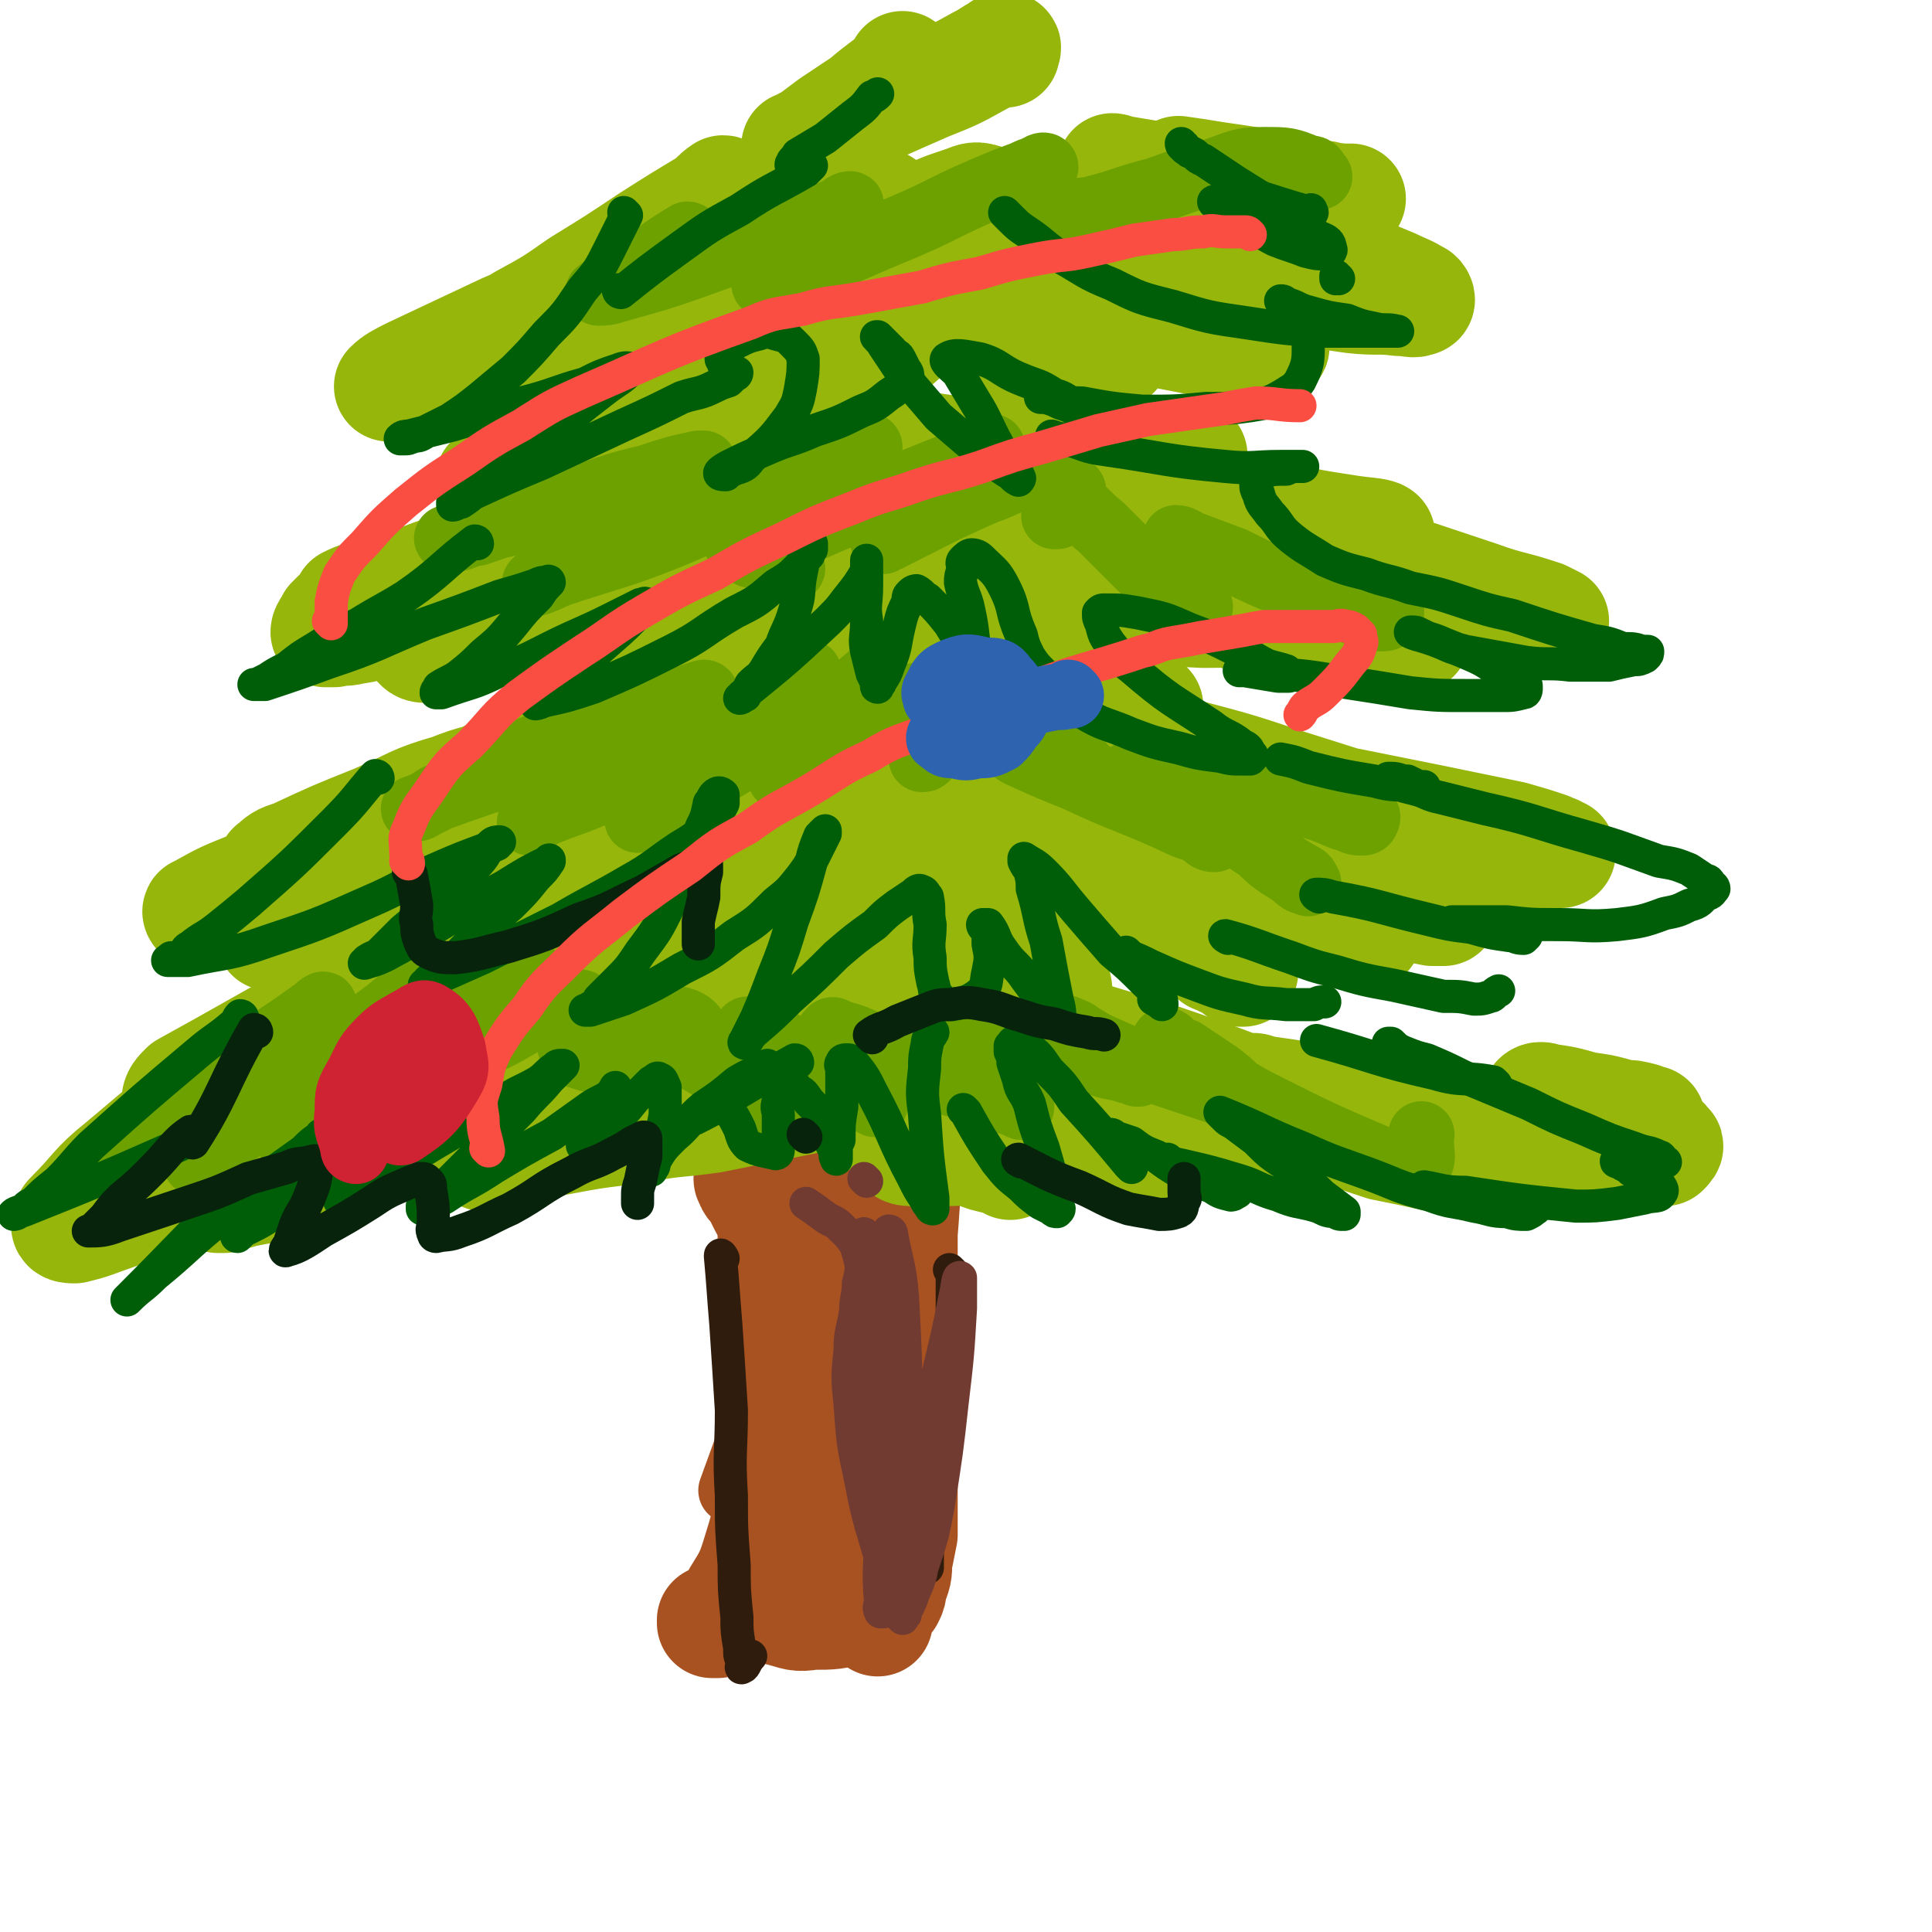 <svg viewBox='0 0 700 700' version='1.1' xmlns='http://www.w3.org/2000/svg' xmlns:xlink='http://www.w3.org/1999/xlink'><g fill='none' stroke='rgb(169,82,33)' stroke-width='24' stroke-linecap='round' stroke-linejoin='round'><path d='M297,416c0,0 -1,-2 -1,-1 -1,6 -1,7 -2,15 -1,9 -1,9 -3,18 -1,11 -1,11 -3,22 -2,10 -2,10 -5,20 -9,26 -9,25 -18,50 '/></g>
<g fill='none' stroke='rgb(169,82,33)' stroke-width='40' stroke-linecap='round' stroke-linejoin='round'><path d='M281,440c0,0 -1,-1 -1,-1 0,1 0,2 0,4 0,6 0,6 0,13 0,8 -1,8 0,16 0,7 0,7 1,14 0,6 0,6 0,13 1,6 1,6 1,12 0,7 1,7 0,14 -3,20 -2,20 -8,39 -3,10 -5,10 -10,20 -2,2 -2,2 -4,4 0,0 -1,0 -1,0 -1,0 -1,0 -1,0 0,0 0,0 0,-1 '/><path d='M320,414c0,0 -1,-1 -1,-1 0,0 1,0 1,1 -1,7 -3,7 -3,15 -1,13 0,13 0,26 -1,17 0,17 0,33 0,14 0,14 0,27 0,11 0,11 0,21 0,9 0,9 0,17 0,8 -1,8 0,15 0,9 0,9 1,18 0,1 0,1 0,1 0,1 0,0 0,-1 -1,-8 -2,-8 -2,-16 -2,-15 -2,-15 -3,-29 -1,-14 -2,-14 -2,-29 -1,-12 -1,-12 0,-24 0,-9 0,-9 1,-18 0,-7 0,-7 1,-14 0,-4 0,-4 0,-8 0,-3 0,-3 0,-5 0,-2 0,-3 0,-3 -1,2 -1,4 -2,7 -1,16 0,16 -1,32 -1,17 -2,17 -3,35 -1,14 -1,14 -2,28 -1,10 0,10 -2,20 0,6 0,6 -1,12 -1,3 -1,3 -1,6 -1,1 -1,2 -1,1 -1,0 -1,-1 -2,-2 -2,-13 -2,-13 -2,-26 -2,-19 -2,-19 -2,-38 -1,-15 -1,-15 0,-29 0,-10 0,-10 1,-19 0,-6 0,-6 1,-12 0,-3 0,-3 1,-6 0,-2 0,-2 0,-3 0,0 0,1 0,1 -1,10 -1,10 -2,19 -3,33 -3,33 -7,66 -1,11 -1,11 -3,21 -1,8 -1,8 -2,16 0,4 0,4 0,8 -1,1 -1,2 -1,3 -1,1 -1,1 -2,1 -1,1 -1,1 -2,0 -1,0 -1,0 -2,-1 0,0 0,0 0,-1 0,0 0,0 0,0 1,1 0,2 2,2 2,2 2,2 6,3 4,1 5,2 10,1 8,0 8,0 16,-2 4,0 4,0 8,-1 1,0 1,0 2,-1 1,-1 1,-1 2,-2 1,-2 1,-2 1,-4 2,-5 2,-5 2,-9 1,-5 1,-5 2,-10 0,-4 0,-4 0,-9 0,-6 0,-6 0,-11 0,-10 0,-10 0,-20 0,-14 0,-14 0,-28 0,-11 0,-11 0,-23 0,-16 0,-16 0,-32 0,-4 0,-4 0,-9 0,-3 0,-3 0,-7 0,-2 0,-2 0,-4 0,-1 0,-2 0,-1 0,0 -1,1 0,2 0,9 1,9 1,19 -1,15 -1,15 -3,30 -1,8 -2,8 -4,17 0,4 0,5 -1,9 -1,2 -1,2 -2,3 -1,1 -1,1 -2,1 -3,-2 -3,-2 -5,-5 -6,-7 -6,-7 -11,-14 -6,-8 -6,-8 -11,-17 -4,-6 -4,-6 -8,-13 -2,-4 -2,-4 -4,-7 -1,-2 -1,-2 -2,-4 -1,-2 -1,-2 -2,-3 -1,-1 -1,-1 -1,-2 -1,-1 -1,-1 0,-2 1,-2 2,-3 4,-5 3,-3 3,-3 7,-5 4,-3 4,-2 8,-5 3,-1 3,-1 5,-3 2,-1 2,-1 4,-2 1,0 2,-1 3,-1 0,-1 0,0 0,0 0,0 0,0 0,1 '/></g>
<g fill='none' stroke='rgb(150,182,11)' stroke-width='40' stroke-linecap='round' stroke-linejoin='round'><path d='M231,344c0,0 -1,-1 -1,-1 0,0 1,0 1,1 -7,4 -7,4 -14,9 -10,6 -9,6 -19,13 -8,7 -8,7 -16,13 -8,6 -8,6 -16,12 -5,5 -5,5 -10,8 -3,3 -3,3 -7,5 -2,2 -2,2 -4,3 0,0 0,0 0,0 5,-6 4,-7 10,-13 13,-13 13,-13 28,-26 13,-12 13,-12 27,-23 7,-6 7,-6 14,-11 3,-3 5,-4 6,-6 0,-1 -3,-1 -5,0 -9,7 -8,8 -17,15 -13,12 -13,12 -27,23 -14,12 -14,12 -29,24 -10,8 -11,7 -22,15 -6,4 -6,4 -13,8 -2,1 -2,2 -5,3 -1,0 -3,0 -2,-1 2,-4 3,-5 8,-10 15,-16 15,-17 31,-31 20,-17 20,-17 41,-33 20,-16 21,-15 41,-30 1,0 3,-2 2,-2 -4,3 -6,5 -12,9 -14,12 -14,12 -29,24 -16,13 -16,12 -32,25 -13,10 -14,10 -27,20 -8,6 -8,6 -16,13 -3,2 -3,3 -7,5 -1,1 -3,2 -2,1 7,-4 9,-5 17,-11 22,-14 22,-14 44,-28 23,-15 23,-16 46,-29 18,-11 19,-10 37,-19 7,-4 7,-4 15,-8 3,-1 4,-2 6,-2 1,0 0,1 0,1 -5,8 -5,8 -10,15 -12,16 -12,16 -25,31 -12,14 -13,14 -25,27 -10,11 -10,10 -20,21 -6,6 -6,6 -12,11 -2,2 -3,3 -5,4 -1,0 -2,-1 -1,-1 7,-7 8,-7 15,-13 18,-15 18,-15 36,-30 20,-16 20,-17 40,-32 11,-8 11,-8 22,-15 4,-3 4,-3 8,-6 0,0 1,0 1,0 -3,5 -3,6 -7,10 -8,11 -9,11 -18,21 -11,12 -11,12 -23,23 -9,9 -9,9 -19,17 -6,6 -6,6 -13,12 -2,1 -2,1 -5,3 0,0 -1,1 0,1 5,-4 6,-5 12,-10 19,-15 20,-14 40,-29 16,-12 15,-14 33,-25 16,-11 21,-13 34,-19 2,-1 -2,3 -4,6 -10,9 -10,9 -21,17 -13,11 -13,10 -27,21 -10,7 -10,8 -19,15 -7,6 -7,5 -14,10 -2,2 -2,2 -5,4 -1,0 -3,0 -2,1 0,0 2,0 4,0 11,-1 11,-1 21,-2 14,-2 14,-3 28,-5 10,-2 10,-1 21,-3 6,-2 6,-1 11,-3 2,-1 2,-1 4,-2 0,-1 0,-1 0,-2 -2,-1 -3,-1 -5,-1 -6,-3 -6,-3 -13,-5 -7,-2 -7,-3 -14,-5 -6,-2 -7,-4 -12,-4 -1,0 0,1 1,3 4,6 4,6 11,12 10,8 10,8 21,16 11,8 11,8 24,14 7,4 8,3 16,6 4,1 4,1 8,2 1,1 1,1 1,1 1,-1 0,-1 -1,-2 -6,-4 -6,-4 -12,-8 -11,-9 -11,-9 -21,-17 -9,-8 -9,-8 -18,-15 -5,-4 -4,-5 -9,-9 -2,-2 -2,-2 -5,-4 0,0 -1,-1 0,0 3,2 4,2 8,5 13,7 13,8 27,15 16,8 16,8 33,15 12,5 12,5 23,9 9,3 9,3 17,5 4,1 4,1 7,2 1,0 2,0 1,0 0,-1 -1,-2 -2,-3 -9,-6 -9,-6 -18,-11 -15,-9 -15,-9 -31,-18 -11,-6 -11,-6 -22,-12 -7,-3 -7,-3 -14,-6 -3,-1 -3,-1 -6,-2 -1,-1 -2,-2 -1,-2 0,0 1,0 3,1 12,4 12,4 23,8 18,7 17,8 35,15 18,6 18,6 37,11 15,5 15,5 29,8 10,3 10,3 19,4 5,1 5,0 10,1 1,0 1,0 1,0 0,-1 -1,-2 -2,-3 -7,-5 -7,-5 -14,-8 -13,-7 -13,-7 -27,-12 -25,-9 -25,-8 -50,-16 -6,-2 -6,-1 -11,-3 -3,-1 -3,-1 -6,-2 -1,0 -2,-1 -2,0 1,0 2,1 4,1 12,6 12,6 24,11 19,8 19,8 39,15 18,6 18,5 37,10 15,5 15,5 30,10 10,2 10,2 19,4 4,1 4,1 8,2 1,0 2,0 1,0 -1,-1 -2,-1 -4,-2 -11,-3 -11,-3 -21,-7 -12,-4 -12,-4 -23,-8 -9,-3 -9,-3 -18,-6 -3,-1 -3,0 -6,-2 -2,0 -4,-1 -4,-1 0,-1 2,-1 3,0 29,4 29,5 58,10 16,2 16,2 33,5 11,2 12,1 23,3 10,2 10,2 19,3 6,1 6,0 12,1 1,0 2,0 2,0 1,-1 2,-2 1,-2 -1,-2 -2,-2 -4,-3 -6,-3 -6,-3 -13,-5 -8,-3 -8,-3 -16,-6 -4,-1 -4,-1 -8,-2 -2,-1 -2,-1 -4,-1 -1,-1 -2,0 -2,0 1,0 1,-1 3,0 7,1 7,1 14,3 7,1 7,1 14,3 3,0 3,0 7,1 1,1 2,1 3,1 0,0 -1,0 -2,0 -9,0 -9,0 -18,0 -20,0 -20,0 -40,0 -24,0 -24,-1 -48,0 -24,0 -24,-1 -47,1 -22,1 -22,3 -44,5 -17,2 -17,2 -34,3 -12,1 -12,2 -23,2 -6,1 -6,1 -11,0 -3,0 -3,0 -5,-2 -1,0 -1,-1 0,-2 6,-8 7,-8 15,-16 3,-4 3,-4 7,-7 3,-2 3,-2 5,-5 0,0 1,-1 0,-1 0,-1 -1,-1 -2,-1 -5,0 -5,0 -10,1 -12,4 -12,5 -24,8 -14,4 -14,4 -29,7 -15,3 -15,3 -30,6 -14,2 -14,1 -28,4 -20,2 -20,3 -39,6 -4,0 -4,0 -8,1 -1,0 -2,0 -3,-1 0,0 -1,-1 0,-2 2,-3 2,-3 5,-7 4,-4 4,-4 8,-8 3,-2 3,-2 5,-5 1,-1 1,-2 1,-2 -1,0 -1,1 -3,2 -6,3 -6,3 -12,5 -10,5 -10,5 -21,9 -11,5 -11,5 -23,9 -11,4 -11,4 -23,7 -9,3 -9,4 -18,7 -6,1 -6,1 -11,2 -3,1 -4,1 -7,2 -1,0 -2,0 -2,0 -1,-1 -2,-2 -1,-4 5,-6 6,-7 14,-13 31,-22 32,-22 64,-43 1,-1 2,-1 3,0 0,0 -1,0 -1,0 -4,4 -4,4 -9,7 -11,7 -11,7 -23,14 -14,9 -13,9 -28,18 -13,7 -13,7 -27,14 -10,6 -10,6 -21,10 -7,3 -8,3 -16,6 -3,1 -3,1 -7,2 -1,0 -3,0 -3,-1 0,-2 1,-3 2,-4 9,-9 8,-10 18,-18 18,-15 18,-16 38,-29 22,-15 22,-15 45,-28 13,-7 14,-6 27,-13 8,-3 8,-3 16,-7 3,-1 3,0 6,-2 0,0 0,0 0,0 -2,0 -3,1 -5,2 -8,6 -8,7 -17,12 -13,9 -13,9 -27,17 -11,6 -11,6 -23,12 -10,4 -10,5 -21,8 -6,3 -6,2 -12,3 -3,1 -3,1 -5,2 -1,0 -2,0 -2,0 0,-2 1,-3 3,-5 40,-22 39,-23 80,-42 17,-8 17,-6 35,-11 '/><path d='M234,258c0,0 -1,-1 -1,-1 0,0 1,1 1,1 -2,1 -3,1 -5,2 -9,3 -9,3 -18,6 -12,5 -12,5 -24,10 -12,6 -12,6 -24,12 -11,5 -11,6 -22,11 -10,5 -10,5 -20,9 -9,4 -9,4 -18,7 -2,0 -2,0 -3,0 -1,0 -2,-1 -1,-1 2,-2 3,-3 7,-4 15,-7 15,-7 30,-13 14,-6 13,-7 27,-11 10,-4 10,-3 20,-6 4,-1 4,-1 8,-1 1,0 2,-1 2,0 0,0 -1,0 -2,1 -7,4 -6,4 -13,8 -12,7 -12,7 -25,12 -15,7 -15,7 -29,13 -12,5 -12,5 -24,10 -8,3 -8,3 -16,5 -4,1 -4,1 -8,2 -2,1 -2,1 -4,1 0,0 -1,-1 0,-1 9,-5 9,-5 19,-9 24,-11 24,-11 48,-21 23,-9 23,-9 46,-17 14,-5 14,-5 28,-10 7,-1 7,-1 13,-2 2,-1 3,-1 3,0 1,0 -1,0 -2,0 -6,4 -5,4 -11,8 -17,10 -17,11 -34,20 -17,10 -18,9 -35,17 -13,6 -13,6 -26,12 -7,3 -7,4 -14,7 -5,2 -9,3 -9,4 0,0 5,-2 9,-3 20,-8 20,-8 41,-17 23,-11 23,-12 47,-22 21,-9 20,-10 42,-18 10,-4 10,-3 20,-7 4,-1 3,-1 7,-2 1,-1 2,-1 2,0 -2,3 -4,3 -7,7 -11,10 -10,10 -21,20 -21,18 -22,17 -43,34 -6,5 -5,5 -11,10 -3,1 -4,1 -5,2 -1,0 0,-1 0,-2 11,-8 12,-8 23,-16 23,-16 23,-16 46,-32 17,-11 16,-12 34,-23 8,-6 8,-5 17,-11 3,-2 3,-2 6,-4 1,0 2,-1 2,-1 -3,4 -4,5 -9,10 -10,12 -9,12 -20,24 -10,11 -10,11 -20,22 -6,7 -6,7 -13,13 -4,4 -4,4 -9,7 -1,0 -2,1 -1,1 0,-2 1,-3 3,-5 10,-9 10,-9 21,-18 25,-21 25,-21 50,-40 7,-5 8,-5 15,-8 3,-1 4,-2 5,-1 2,3 2,5 1,10 -2,12 -3,13 -7,25 -5,14 -5,14 -11,27 -5,10 -4,10 -10,19 -2,4 -2,4 -6,8 -1,2 -1,3 -3,4 0,0 -1,-1 0,-1 1,-9 1,-9 4,-18 4,-13 5,-13 10,-26 4,-9 4,-9 8,-18 2,-4 2,-4 5,-8 2,-2 2,-4 4,-3 3,1 5,2 6,6 4,13 4,14 5,28 2,18 0,18 1,35 0,9 0,9 0,19 0,4 0,4 0,8 0,1 0,2 0,3 0,0 -1,-1 0,-2 1,-6 3,-6 4,-13 2,-15 0,-15 1,-30 0,-14 -1,-14 0,-27 0,-8 0,-8 1,-17 0,-3 0,-3 2,-6 0,-1 1,-2 3,-1 3,1 4,2 6,6 11,22 11,22 21,45 3,8 3,8 6,16 1,4 1,4 2,8 1,2 1,2 1,3 1,0 1,0 0,0 0,-1 0,-2 -1,-3 -3,-7 -4,-7 -7,-14 -6,-12 -5,-12 -10,-25 -4,-8 -3,-8 -7,-17 -2,-4 -4,-5 -4,-8 0,-1 2,-1 4,-1 8,4 8,5 15,10 13,9 12,10 24,19 11,8 11,8 22,15 9,6 10,5 19,10 4,3 4,3 9,5 2,1 3,1 3,2 1,0 0,0 -1,0 -4,-3 -4,-3 -9,-5 -10,-8 -10,-7 -20,-15 -11,-9 -11,-10 -21,-20 -8,-7 -7,-7 -15,-15 -3,-3 -4,-3 -7,-5 -2,-2 -2,-2 -3,-4 -1,-1 0,-1 0,-1 4,1 4,1 8,4 13,7 13,8 26,15 15,8 15,9 31,15 27,11 28,10 55,18 1,0 2,-1 1,-1 0,-2 -1,-2 -3,-3 -10,-6 -10,-6 -19,-12 -14,-7 -14,-7 -28,-14 -13,-8 -13,-8 -27,-15 -8,-4 -8,-4 -16,-7 -3,-1 -3,-1 -7,-3 -1,-1 -1,-1 -2,-1 0,0 0,0 0,0 9,3 9,3 18,7 15,7 15,9 31,16 16,7 16,7 33,13 12,4 12,3 25,7 9,2 9,2 19,4 2,0 3,0 4,0 1,-1 0,-2 0,-2 -6,-4 -6,-4 -12,-7 -13,-7 -13,-7 -27,-13 -16,-7 -16,-6 -31,-12 -11,-4 -11,-4 -21,-7 -5,-2 -5,-2 -10,-4 -2,-1 -2,0 -4,-1 0,-1 -1,-1 -1,-1 4,1 5,1 10,3 13,6 13,6 27,11 17,7 17,8 34,13 15,5 16,3 32,7 7,2 7,3 14,4 5,1 8,2 9,1 1,0 -2,-2 -5,-3 -11,-6 -11,-6 -22,-10 -15,-7 -15,-7 -30,-13 -13,-5 -13,-4 -25,-8 -10,-4 -10,-3 -20,-6 -5,-2 -5,-2 -10,-3 -3,-1 -3,-1 -5,-2 -1,0 -2,0 -2,0 1,0 2,1 3,1 13,4 13,4 27,7 17,3 17,3 35,6 30,6 30,6 59,12 7,2 7,2 13,4 2,1 3,1 4,2 1,0 0,0 -1,0 -2,0 -3,0 -5,0 -10,-1 -10,-1 -20,-3 -18,-4 -18,-5 -35,-10 -19,-6 -19,-6 -38,-12 -18,-6 -18,-6 -37,-11 -14,-4 -14,-4 -28,-8 -9,-3 -9,-2 -19,-5 -3,-1 -3,-1 -6,-2 -2,-1 -3,-2 -3,-2 0,-1 1,0 3,0 7,0 7,0 15,0 9,0 9,0 18,0 4,0 7,0 7,0 0,0 -3,0 -6,0 -10,1 -10,2 -20,2 -15,0 -15,1 -30,0 -13,-1 -13,-2 -25,-3 -9,-1 -9,-1 -18,-2 -5,0 -5,0 -9,-1 -2,-1 -1,-1 -2,-1 '/><path d='M306,111c0,0 -1,-1 -1,-1 0,0 1,1 1,1 -7,2 -8,1 -15,3 -8,3 -8,4 -16,8 -9,4 -9,4 -16,9 -12,7 -12,8 -24,15 -11,7 -11,7 -22,13 -8,4 -8,4 -16,8 -5,3 -5,3 -10,6 -3,1 -3,1 -6,2 -1,0 -1,0 -2,0 -1,0 -2,-1 -1,-1 19,-10 19,-11 40,-20 13,-6 13,-5 27,-10 7,-2 7,-2 14,-4 3,-1 3,-1 6,-1 1,0 2,-1 2,0 0,0 -1,1 -3,2 -8,6 -8,6 -16,12 -12,10 -12,10 -25,19 -13,10 -13,10 -26,19 -12,8 -12,7 -23,15 -7,4 -7,4 -14,9 -4,2 -4,2 -8,4 -1,1 -2,2 -3,2 0,0 -1,-1 0,-2 9,-6 10,-7 20,-13 24,-13 23,-14 48,-26 20,-11 21,-10 42,-19 13,-6 13,-6 27,-11 7,-2 15,-5 15,-3 0,1 -8,5 -15,10 -16,12 -16,13 -33,24 -16,12 -16,12 -34,22 -16,9 -16,9 -32,17 -11,5 -11,5 -22,10 -6,3 -11,6 -13,4 -1,0 2,-5 6,-8 19,-13 20,-13 41,-23 24,-12 24,-12 49,-23 17,-7 17,-7 35,-12 10,-4 10,-3 20,-6 3,-1 3,-1 7,-1 1,0 2,-1 2,0 -2,1 -4,1 -6,3 -16,9 -15,9 -30,19 -17,10 -18,10 -35,20 -14,8 -14,8 -28,16 -7,4 -10,5 -14,7 -1,1 2,-1 5,-2 5,-3 5,-2 11,-5 20,-10 20,-10 40,-20 17,-9 17,-9 35,-18 10,-4 10,-4 19,-9 4,-2 5,-3 7,-4 1,0 0,1 -1,2 -5,6 -6,6 -12,12 -10,9 -10,10 -20,19 -10,9 -10,9 -20,18 -6,7 -6,7 -13,13 -3,3 -3,3 -7,6 -1,1 -3,2 -3,2 0,0 1,-1 3,-2 12,-9 12,-8 25,-17 17,-12 17,-13 35,-24 21,-13 22,-13 44,-26 3,-1 3,-1 5,-3 0,0 1,0 0,0 0,1 -1,1 -2,2 -6,6 -6,6 -13,12 -9,8 -9,8 -19,15 -7,6 -7,6 -15,12 -5,3 -4,4 -9,7 -2,1 -3,1 -5,2 0,0 -1,0 -1,0 3,-3 4,-3 8,-6 10,-8 10,-8 20,-16 11,-8 11,-7 22,-15 5,-4 5,-4 11,-8 2,-2 2,-2 4,-5 0,0 1,-1 0,-1 0,0 0,1 -1,3 -4,6 -4,6 -7,13 -6,14 -8,14 -11,28 -1,4 0,6 3,9 1,2 3,1 5,1 3,-1 4,-2 6,-4 3,-2 3,-2 4,-5 1,-5 1,-6 0,-11 0,-5 -1,-5 -3,-10 -2,-3 -3,-3 -6,-5 -2,-2 -3,-2 -6,-4 -2,-1 -2,-1 -4,-1 -1,-1 -1,-1 -1,0 -1,1 0,2 1,3 4,4 4,4 9,7 11,7 11,8 23,12 13,5 13,5 27,8 9,2 9,1 18,3 3,0 3,0 7,0 1,0 3,0 3,0 0,-1 -1,-2 -3,-2 -7,-3 -8,-3 -16,-6 -12,-4 -12,-4 -24,-8 -11,-4 -11,-4 -21,-8 -7,-3 -7,-3 -14,-6 -3,-2 -3,-2 -6,-3 -2,-1 -2,-1 -3,-1 0,0 0,0 1,0 10,2 10,2 20,5 18,6 18,7 37,12 16,5 16,5 32,9 15,3 15,3 31,7 0,0 1,0 1,0 -1,0 -2,0 -4,1 -9,0 -9,1 -19,1 -18,-1 -18,-1 -36,-3 -18,-2 -18,-2 -35,-7 -12,-2 -11,-3 -23,-6 -7,-3 -7,-2 -15,-4 -4,-1 -4,-1 -8,-3 -1,0 -2,-1 -2,-1 1,-1 3,-2 5,-1 35,4 35,5 70,11 21,3 21,4 42,8 16,4 16,4 31,7 8,1 8,1 15,2 3,1 4,1 5,2 1,0 0,0 -1,0 -6,0 -6,0 -11,1 -17,0 -17,1 -33,1 -21,-1 -21,-1 -42,-2 -18,-1 -18,-2 -36,-2 -17,-1 -17,-1 -34,0 -12,0 -12,0 -24,2 -8,0 -8,0 -16,1 -4,1 -4,1 -9,2 -1,0 -4,0 -2,0 10,1 13,2 26,3 38,2 38,1 76,3 10,0 10,0 20,1 3,0 3,0 6,0 0,0 0,0 0,0 -3,0 -3,0 -5,0 -14,0 -14,0 -28,0 -17,-1 -17,-1 -33,-2 -12,-1 -12,-1 -25,-1 -7,0 -7,0 -13,0 -4,0 -4,0 -7,0 -1,0 -2,0 -1,0 3,-1 4,0 9,-1 19,-2 19,-2 37,-5 23,-3 23,-3 46,-6 17,-3 17,-4 34,-6 12,-2 12,-2 23,-4 4,0 5,0 7,-2 1,0 0,-1 -1,-1 -3,-2 -3,-2 -7,-2 -12,-1 -12,-1 -23,-2 -12,-1 -12,-1 -24,-2 -8,0 -8,1 -16,1 -3,0 -3,0 -7,0 -2,0 -2,0 -3,0 0,0 0,0 1,0 11,5 11,6 22,10 19,6 20,5 39,10 19,3 20,3 39,6 13,2 13,2 27,5 8,1 8,1 16,2 2,0 6,1 4,1 -2,0 -6,0 -12,0 -15,-1 -15,0 -29,-3 -16,-3 -16,-3 -32,-8 -11,-4 -11,-5 -22,-9 -6,-3 -6,-3 -12,-5 -3,-2 -3,-1 -6,-3 0,0 0,-1 0,-1 6,-1 6,0 12,1 17,2 17,2 35,5 18,3 18,4 37,7 30,4 30,4 60,8 7,0 7,1 14,1 3,1 3,1 6,1 0,0 0,0 0,0 -2,-1 -2,-1 -4,-2 -12,-4 -12,-3 -23,-7 -18,-6 -18,-6 -36,-12 -19,-7 -19,-7 -39,-14 -15,-5 -15,-5 -30,-11 -11,-3 -11,-3 -22,-7 -5,-1 -5,-1 -11,-3 -3,-1 -3,0 -5,-2 -1,0 -1,0 -1,0 4,0 4,0 8,1 13,4 13,5 27,9 17,5 17,5 35,10 13,3 13,3 26,5 6,1 11,1 12,2 1,0 -3,0 -7,0 -14,-1 -14,0 -28,-3 -17,-3 -17,-3 -33,-8 -15,-5 -15,-5 -30,-11 -10,-3 -10,-3 -21,-7 -6,-2 -6,-2 -12,-4 -2,-1 -2,-1 -5,-2 -1,0 -2,-1 -2,-2 1,0 2,1 4,1 12,1 12,1 25,3 12,1 12,1 25,3 6,0 6,0 12,1 2,0 3,0 4,0 0,0 -1,0 -2,0 -7,1 -7,1 -15,2 -15,0 -15,1 -30,0 -17,0 -17,-1 -33,-3 -13,-1 -13,-2 -26,-3 -8,-2 -8,-2 -17,-3 -5,-1 -5,-1 -11,-1 -2,0 -2,0 -5,0 -1,0 -1,0 -1,0 '/><path d='M244,180c0,0 0,-1 -1,-1 -3,1 -3,1 -7,2 -4,1 -4,1 -8,2 -6,2 -5,2 -11,4 -6,2 -6,2 -13,4 -7,3 -7,3 -14,5 -7,3 -7,3 -15,6 -7,2 -7,2 -15,5 -6,2 -6,2 -12,5 -5,1 -5,1 -10,3 -3,1 -3,1 -6,2 -2,1 -2,1 -5,1 0,0 -1,0 -1,0 4,-2 5,-2 10,-3 12,-4 12,-4 25,-8 12,-3 12,-3 24,-5 5,-2 5,-2 11,-2 1,0 2,0 3,0 1,0 0,0 0,0 -2,2 -2,2 -4,3 -8,4 -8,4 -16,8 -10,4 -10,4 -20,8 -9,3 -9,3 -19,6 -6,2 -6,2 -12,3 -4,1 -4,0 -7,1 -2,0 -3,0 -3,0 0,-1 1,-2 2,-4 1,-1 1,-1 2,-2 '/><path d='M263,70c0,0 0,-1 -1,-1 -3,2 -3,3 -6,5 -10,6 -10,6 -21,13 -12,8 -12,8 -25,16 -10,7 -10,7 -21,13 -9,6 -9,6 -19,11 -7,3 -7,3 -14,7 -4,2 -3,3 -7,4 -3,1 -3,1 -5,2 -1,0 -3,0 -3,0 2,-2 4,-3 8,-5 17,-8 17,-8 34,-16 21,-9 21,-9 42,-17 16,-7 16,-7 33,-13 7,-3 8,-3 15,-5 1,0 0,0 0,0 -5,2 -5,2 -9,5 -12,7 -12,7 -24,15 -14,9 -14,9 -27,17 -10,6 -10,6 -20,12 -5,4 -5,4 -11,7 -3,1 -3,1 -6,2 0,0 0,0 0,0 8,-4 8,-4 17,-8 23,-11 23,-10 46,-21 22,-11 22,-11 44,-22 17,-8 18,-8 35,-16 1,0 2,-1 2,-1 0,0 -1,1 -2,1 -6,6 -6,6 -13,12 -11,9 -11,9 -22,18 -7,7 -7,7 -15,13 -5,4 -5,4 -10,8 -1,1 -1,1 -3,2 0,0 -1,0 0,0 6,-5 7,-5 14,-10 16,-10 15,-10 31,-20 15,-9 15,-9 31,-17 9,-5 9,-5 18,-8 3,-1 4,-2 7,-1 1,0 2,2 1,4 0,6 -1,6 -3,12 -5,10 -4,11 -11,19 -8,9 -9,9 -18,17 0,0 -2,0 -2,0 1,-2 1,-3 2,-5 5,-6 4,-6 10,-12 8,-7 7,-8 17,-12 9,-4 9,-4 19,-5 9,0 9,2 17,5 6,2 7,2 11,7 4,3 4,4 6,9 2,4 3,4 3,8 -1,5 -1,5 -4,9 -2,2 -2,2 -6,3 -5,2 -5,3 -10,3 -8,0 -8,0 -16,-3 -9,-3 -9,-4 -17,-9 -6,-3 -6,-3 -12,-7 -3,-3 -3,-3 -6,-5 -1,-1 -2,-2 -2,-2 1,-2 2,-2 5,-2 11,0 11,1 22,3 17,4 17,4 34,7 16,3 16,3 32,6 10,2 10,2 21,4 4,1 4,1 9,1 1,0 2,0 3,-1 1,0 1,-1 0,-2 -2,-3 -3,-3 -7,-5 -11,-7 -11,-6 -23,-13 -19,-11 -19,-11 -39,-22 -3,-2 -3,-1 -7,-3 -2,-1 -2,-2 -4,-2 0,0 0,0 0,1 7,3 8,3 15,6 15,6 15,7 30,11 18,5 18,4 37,7 13,2 13,2 27,4 9,1 9,0 17,1 4,0 5,1 7,0 1,0 0,-2 -1,-2 -3,-2 -4,-2 -8,-4 -12,-5 -12,-5 -24,-10 -17,-6 -17,-6 -33,-12 -12,-5 -12,-5 -24,-10 -7,-2 -7,-2 -13,-5 -3,-1 -3,-1 -6,-3 -1,0 -2,-1 -2,-2 1,0 2,1 4,1 12,2 12,2 24,4 14,2 14,2 29,3 10,1 10,1 20,2 4,1 4,1 8,1 1,0 2,0 1,0 -1,0 -1,0 -3,0 -9,-1 -9,-2 -18,-3 -14,-3 -14,-3 -28,-5 -6,-1 -6,-1 -13,-2 '/><path d='M328,25c0,0 -1,0 -1,-1 0,0 0,1 1,1 0,0 0,0 0,0 0,0 -1,0 -1,-1 0,0 1,1 1,1 -7,6 -8,6 -15,12 -6,4 -6,4 -12,8 -4,3 -4,3 -8,6 -2,1 -2,1 -4,2 0,0 -1,0 0,0 7,-4 8,-4 16,-8 15,-7 15,-7 31,-14 10,-4 10,-4 19,-9 4,-2 3,-2 7,-4 1,-1 1,-1 2,-1 1,0 0,1 0,2 '/></g>
<g fill='none' stroke='rgb(108,161,0)' stroke-width='24' stroke-linecap='round' stroke-linejoin='round'><path d='M43,419c0,0 -1,0 -1,-1 5,-4 6,-4 11,-8 13,-9 12,-9 25,-18 11,-8 11,-8 22,-16 6,-4 6,-4 13,-9 2,-1 2,-2 4,-3 1,0 0,1 0,2 -3,4 -3,4 -6,9 -6,8 -6,8 -13,15 -6,8 -7,8 -13,16 -5,6 -5,6 -10,12 -2,2 -3,2 -4,3 0,1 1,0 1,0 7,-6 7,-6 14,-11 16,-13 15,-13 31,-25 12,-10 12,-10 24,-19 6,-5 6,-5 13,-10 2,-2 3,-2 5,-3 1,0 0,1 0,2 -3,4 -3,4 -6,9 -7,7 -6,8 -13,15 -8,8 -8,8 -16,16 -6,6 -6,6 -12,12 -3,2 -3,2 -6,4 -1,1 -2,2 -1,2 1,-2 2,-3 5,-5 12,-10 12,-9 24,-19 16,-12 15,-13 31,-24 8,-7 8,-6 17,-12 3,-2 3,-2 6,-5 1,0 2,-1 1,-1 -1,2 -2,3 -4,6 -11,12 -11,12 -22,25 -3,3 -4,3 -7,7 -2,2 -2,2 -4,4 -1,0 -2,1 -1,1 2,-1 3,-2 6,-3 9,-4 9,-4 18,-9 9,-4 8,-4 17,-9 5,-2 5,-2 11,-4 3,-1 3,-1 6,-1 1,-1 2,-1 2,0 1,0 0,1 0,2 -1,3 -1,3 -2,5 -1,3 -1,3 -2,5 0,2 -1,2 0,4 0,1 0,1 1,2 4,1 5,2 9,2 6,0 6,-1 12,-2 7,-1 7,-1 14,-3 4,-2 4,-2 7,-4 1,0 1,0 2,-1 0,-1 -1,-2 -1,-2 -1,-1 -1,-1 -3,-2 -3,-1 -3,-1 -6,-1 -3,-1 -3,0 -6,0 -1,0 -1,-1 -2,0 -1,0 0,0 0,1 4,3 4,4 8,7 7,5 8,5 16,10 8,5 7,6 16,10 9,4 11,5 20,7 1,0 -1,-2 -1,-3 -3,-4 -3,-4 -6,-8 -4,-5 -4,-5 -8,-10 -3,-3 -3,-3 -6,-6 -1,-2 -2,-2 -2,-3 -1,-1 0,-1 0,-1 4,0 4,1 7,2 7,4 7,4 14,8 7,4 7,5 13,9 4,3 4,3 8,5 1,1 2,1 3,2 0,0 1,1 1,1 -1,-1 -1,-1 -2,-1 -2,-3 -2,-3 -4,-6 -3,-4 -3,-4 -6,-9 -2,-4 -2,-4 -4,-8 -1,-1 -1,-2 0,-2 0,-1 1,-1 2,0 7,2 7,2 13,5 10,5 10,5 20,10 8,4 9,3 17,6 6,2 6,3 12,4 3,1 3,1 5,2 0,0 0,-1 0,-1 -1,-1 -2,-1 -3,-3 -4,-5 -3,-5 -7,-10 -4,-5 -4,-5 -8,-11 -1,-3 -4,-5 -2,-5 4,-1 7,0 14,2 9,3 9,4 17,7 9,3 9,3 17,5 5,2 5,1 11,3 2,0 2,0 3,1 1,0 0,0 0,0 -2,-1 -2,-1 -4,-2 -4,-2 -4,-2 -7,-5 -5,-3 -5,-3 -9,-6 -2,-2 -2,-2 -5,-3 -1,-1 -2,0 -2,0 0,0 1,-1 2,0 5,2 5,3 11,6 9,4 9,4 18,8 9,3 9,3 18,6 6,2 6,2 12,4 3,1 3,0 5,1 1,0 2,0 1,0 0,-1 -1,-1 -3,-2 -4,-4 -4,-4 -8,-7 -6,-4 -6,-4 -12,-8 -3,-1 -3,-1 -5,-3 -1,-1 -1,-1 -2,-1 0,0 0,0 0,0 7,5 7,5 14,10 11,7 11,8 23,14 20,10 20,10 41,19 6,2 9,5 13,3 4,-3 1,-6 2,-12 '/><path d='M236,251c0,0 0,-1 -1,-1 -5,2 -5,3 -10,6 -9,4 -9,4 -18,9 -11,5 -12,5 -22,10 -9,5 -9,5 -18,10 -4,2 -5,2 -9,4 -3,2 -3,2 -5,3 -1,1 -3,1 -3,1 3,-1 5,-2 9,-4 19,-7 19,-6 37,-14 18,-7 18,-8 36,-15 12,-5 13,-6 23,-9 1,0 1,1 0,2 -7,5 -7,5 -15,10 -11,8 -10,8 -21,16 -9,6 -9,6 -17,12 -4,2 -4,3 -7,5 -2,1 -3,2 -3,2 0,0 1,-1 2,-2 14,-6 15,-5 29,-12 17,-9 17,-10 33,-19 12,-6 12,-6 23,-13 6,-3 6,-3 11,-6 1,-1 2,-2 3,-2 0,-1 -1,0 -2,1 -5,4 -5,4 -11,9 -9,9 -9,9 -18,17 -8,8 -8,8 -17,15 -5,4 -5,4 -10,8 -2,2 -2,2 -4,3 0,0 0,0 0,0 10,-6 11,-6 22,-13 15,-9 15,-9 31,-19 9,-6 9,-6 19,-12 5,-2 5,-2 9,-5 1,-1 2,-2 3,-2 0,-1 -1,0 -1,1 -4,4 -4,4 -7,8 -9,11 -10,11 -19,22 -2,2 -2,3 -4,5 -1,0 -2,-1 -1,-1 3,-4 3,-5 7,-8 8,-6 8,-6 16,-11 7,-4 7,-4 13,-7 5,-2 5,-1 10,-2 2,-1 3,-1 4,0 2,1 1,2 2,5 0,4 0,4 1,8 0,3 0,3 0,5 0,1 0,2 0,3 -1,1 -1,1 -2,1 0,0 0,-1 0,-1 '/><path d='M351,248c0,0 -2,-1 -1,-1 9,7 10,8 20,15 6,4 6,4 12,8 4,3 4,3 8,6 2,1 2,1 3,3 1,0 2,1 1,1 0,1 0,1 -1,1 -4,-1 -4,0 -7,-1 -6,-2 -6,-3 -12,-5 -4,-2 -3,-2 -7,-4 -1,-1 -1,-1 -3,-2 -1,0 -1,-1 -1,-1 2,2 3,3 6,5 11,5 11,5 21,9 19,9 20,8 39,17 5,2 5,1 10,4 0,0 1,1 1,1 -1,0 -2,0 -4,-2 -5,-3 -5,-3 -10,-6 -5,-4 -4,-4 -9,-9 -2,-2 -2,-2 -5,-4 -1,-2 -2,-2 -2,-3 0,0 1,-1 3,0 7,3 7,4 14,8 10,6 10,7 20,13 7,5 7,5 15,10 4,3 4,3 9,6 2,1 2,1 3,3 0,0 0,0 0,0 -3,-1 -3,-1 -5,-3 -6,-4 -7,-4 -12,-9 -7,-6 -7,-6 -13,-13 -4,-4 -4,-4 -8,-8 -1,-1 -1,-1 -2,-3 0,-1 1,-2 2,-2 7,1 7,2 15,4 10,2 10,2 21,5 7,2 7,2 14,5 4,1 4,2 7,2 1,0 2,0 2,-1 1,-1 0,-2 -1,-3 0,0 0,0 0,0 '/><path d='M287,206c0,0 0,0 -1,-1 -10,-4 -10,-4 -19,-8 '/><path d='M232,177c0,0 0,-1 -1,-1 -15,3 -15,4 -30,8 -8,2 -7,3 -15,5 -6,2 -6,1 -13,3 -3,1 -3,2 -7,3 -1,0 -1,0 -3,0 0,0 -1,0 -1,0 5,-1 5,-1 11,-2 15,-5 14,-5 29,-10 17,-5 16,-6 33,-10 9,-3 9,-3 18,-5 1,0 2,0 2,0 0,0 -1,0 -1,1 -5,3 -5,3 -9,6 -8,6 -8,7 -17,13 -8,6 -8,6 -17,13 -8,5 -14,7 -17,10 -1,1 4,-1 8,-3 21,-7 21,-6 41,-14 19,-8 19,-9 37,-17 12,-5 12,-5 24,-10 4,-3 4,-3 9,-5 1,0 2,-1 2,0 -4,4 -5,5 -10,10 -6,6 -6,6 -12,13 -6,5 -6,5 -12,10 -3,3 -3,3 -6,5 -2,1 -3,1 -3,1 0,0 1,-1 3,-1 13,-6 13,-6 27,-12 15,-6 15,-7 30,-14 10,-4 10,-4 20,-8 4,-2 4,-2 7,-4 0,0 1,0 0,0 -1,1 -2,1 -3,3 -5,4 -5,5 -10,9 -6,5 -6,5 -12,10 -3,4 -4,3 -7,6 -3,3 -3,3 -6,5 0,0 -1,1 -1,1 0,0 1,-1 2,-1 18,-9 17,-9 35,-17 9,-3 9,-5 18,-6 7,0 9,2 13,5 2,1 0,2 -1,5 -1,1 -1,1 -2,3 -1,1 -1,1 -2,2 0,0 -1,0 -1,0 0,0 0,-1 0,-1 1,-2 0,-2 0,-4 0,-1 0,-1 0,-2 1,0 1,0 2,0 3,1 3,1 6,3 5,4 4,4 9,8 6,6 6,6 12,12 5,5 5,5 10,10 4,3 4,3 9,6 2,1 2,1 4,3 0,0 0,-1 0,-1 1,-1 1,-1 0,-2 0,-4 0,-4 -2,-8 -1,-4 -2,-4 -3,-9 -1,-2 -1,-2 -2,-5 -1,-1 -1,-2 -1,-2 2,0 3,1 5,2 8,3 8,3 16,6 10,5 10,5 20,9 9,4 9,4 18,7 5,2 5,3 10,4 3,1 3,1 6,1 2,0 2,-1 3,-2 0,0 0,-1 0,-1 '/><path d='M250,86c0,0 0,-1 -1,-1 -10,6 -10,7 -20,13 -4,2 -4,2 -7,4 -2,1 -2,2 -4,3 0,1 -2,1 -1,1 2,0 3,0 6,-1 14,-4 15,-4 29,-9 25,-9 25,-9 50,-19 3,-1 4,-3 6,-3 1,0 -1,1 -1,2 -4,4 -4,4 -8,7 -5,5 -6,5 -11,10 -4,3 -4,3 -7,6 -2,2 -3,2 -4,4 0,0 1,0 2,0 8,-3 8,-4 16,-7 17,-7 16,-7 33,-14 14,-6 14,-7 28,-13 7,-3 7,-3 15,-6 2,-1 2,-1 5,-2 1,-1 2,-1 2,-1 1,0 1,1 0,1 0,2 0,2 -1,4 -1,3 -1,3 -2,6 0,2 0,2 0,3 1,2 2,2 4,2 8,1 8,1 16,0 12,-3 12,-4 24,-7 11,-4 11,-4 21,-7 9,-3 9,-4 18,-4 8,0 9,0 16,3 3,0 2,1 4,3 '/></g>
<g fill='none' stroke='rgb(0,94,9)' stroke-width='12' stroke-linecap='round' stroke-linejoin='round'><path d='M88,369c0,0 0,-1 -1,-1 -1,1 -1,2 -2,3 -7,6 -7,5 -14,11 -19,16 -19,16 -38,33 -6,6 -6,7 -12,13 -5,4 -5,4 -9,8 -3,1 -2,2 -5,3 -1,1 -2,1 -2,1 1,-1 3,-1 5,-2 25,-10 25,-10 50,-21 5,-2 5,-2 9,-4 '/><path d='M91,428c0,0 0,-1 -1,-1 -22,21 -22,22 -44,44 0,0 0,0 0,0 5,-5 5,-4 10,-9 11,-9 11,-10 22,-19 9,-8 9,-8 18,-16 7,-5 7,-5 14,-10 3,-3 3,-3 6,-5 0,-1 1,-1 1,-1 0,0 -1,0 -1,1 -3,4 -3,4 -6,8 -5,6 -5,6 -10,12 -3,5 -4,5 -8,9 -2,2 -2,2 -4,5 -1,1 -3,2 -2,2 0,0 1,-1 2,-2 8,-4 8,-4 16,-10 12,-8 12,-8 23,-17 13,-8 13,-8 25,-17 4,-3 4,-3 8,-5 '/><path d='M124,436c0,0 -1,-1 -1,-1 0,0 1,0 1,1 0,0 0,0 0,0 7,-5 7,-5 13,-9 11,-7 11,-7 21,-13 12,-7 11,-7 23,-14 7,-5 7,-4 14,-8 3,-2 3,-3 6,-5 1,-1 1,-1 3,-1 0,0 0,0 0,0 -2,2 -2,2 -5,5 -5,6 -5,5 -10,11 -7,7 -7,7 -14,14 -7,7 -7,7 -13,13 -3,3 -3,3 -6,6 -1,1 -2,1 -3,2 0,1 0,1 0,1 4,-2 4,-2 8,-4 9,-6 9,-5 18,-11 10,-6 10,-6 21,-12 7,-5 7,-5 14,-10 3,-2 4,-2 7,-4 1,-1 2,-3 2,-3 0,0 -1,2 -2,3 -2,3 -2,3 -3,6 -2,3 -2,3 -4,7 -1,2 -3,3 -3,5 0,0 1,-1 2,-2 4,-2 5,-2 8,-6 5,-4 5,-4 9,-9 3,-3 3,-3 6,-6 2,-1 2,-2 3,-1 1,0 1,1 2,3 0,5 0,5 0,10 -1,5 -1,5 -2,11 -1,3 -1,3 -2,7 0,1 -1,1 -1,2 0,0 0,0 0,0 0,-2 0,-2 1,-3 3,-5 3,-5 7,-9 6,-5 5,-6 11,-11 6,-4 6,-4 12,-9 5,-3 6,-3 11,-6 '/><path d='M289,385c0,0 0,-1 -1,-1 -18,10 -27,16 -36,21 -3,2 6,-3 12,-6 0,0 0,0 0,0 0,1 0,1 0,3 2,3 2,3 4,7 1,3 1,4 3,6 4,2 6,2 10,3 1,0 1,-1 1,-2 0,-3 0,-3 0,-6 0,-3 0,-3 0,-6 0,-2 -1,-2 0,-5 0,-1 0,-2 1,-3 1,-2 1,-2 3,-3 1,0 2,0 3,2 2,1 2,1 4,4 3,3 3,3 5,8 2,3 1,3 3,7 1,2 1,2 2,4 0,1 0,2 0,2 0,-1 -1,-1 0,-2 0,-3 0,-3 1,-5 0,-6 0,-6 1,-12 0,-4 0,-4 0,-8 0,-3 0,-3 0,-5 0,-2 -1,-2 0,-3 0,-1 1,-1 2,-1 1,0 1,0 2,1 4,5 4,5 7,11 8,15 7,16 15,31 2,4 2,4 4,7 1,2 1,2 2,3 0,0 0,1 1,1 0,-2 0,-2 0,-4 -2,-15 -2,-15 -3,-30 -1,-8 -1,-8 0,-17 0,-4 0,-4 1,-9 0,-2 1,-2 2,-4 '/><path d='M350,403c0,0 -1,-1 -1,-1 0,0 0,0 1,1 5,9 5,9 11,18 4,5 4,5 9,9 3,3 3,3 7,6 2,1 2,1 4,2 1,1 1,1 2,1 1,-1 1,-1 0,-2 0,-3 0,-3 -1,-7 -2,-7 -2,-7 -4,-14 -3,-8 -3,-8 -5,-16 -2,-5 -3,-4 -4,-9 -1,-3 -1,-3 -2,-6 0,-2 0,-2 -1,-4 0,-1 0,-1 0,-2 1,-1 1,-2 2,-1 3,0 3,0 5,2 4,3 4,4 7,8 5,5 5,5 9,11 10,11 10,11 20,23 0,0 1,1 1,1 0,0 -1,-1 -2,-3 -1,-1 -1,-1 -2,-3 -1,-1 0,-1 -1,-2 -1,-1 -2,-1 -2,-2 -1,-1 -1,-1 -1,-2 1,0 1,0 2,1 3,1 3,1 6,2 4,3 4,3 9,5 4,3 4,3 9,6 5,3 5,3 11,5 3,2 3,2 7,3 1,0 2,-1 2,-1 1,0 0,-1 0,-1 '/><path d='M424,421c0,0 -1,-1 -1,-1 0,0 0,0 0,1 13,3 14,3 27,7 6,2 6,3 13,5 7,3 7,2 14,4 3,1 3,2 7,2 1,1 1,1 3,1 0,0 0,-1 0,-1 -4,-3 -4,-3 -8,-6 -6,-6 -6,-5 -13,-11 -6,-4 -6,-4 -11,-9 -4,-3 -4,-3 -8,-6 -2,-1 -2,-1 -3,-2 -1,-1 -1,-1 -2,-2 0,0 0,0 0,0 15,6 15,7 30,13 11,5 12,5 23,9 11,4 11,5 23,8 8,3 8,2 16,4 6,1 6,2 12,2 3,1 4,1 7,1 2,-1 2,-1 3,-2 1,0 0,-1 0,-2 '/><path d='M517,431c0,0 -2,-1 -1,-1 6,1 7,2 15,2 20,3 20,3 40,5 7,0 7,0 15,-1 5,-1 5,-1 10,-2 3,-1 5,0 6,-2 1,-1 -1,-3 -3,-5 -1,-1 -2,-1 -3,-2 -3,-1 -3,0 -5,-1 -1,-1 -1,-1 -3,-2 -1,-1 0,-1 -1,-1 -1,-1 -2,0 -1,0 1,0 2,0 3,0 4,0 4,0 8,0 2,0 2,0 4,0 1,0 2,0 2,0 1,0 0,0 0,0 -1,-1 -1,-2 -2,-2 -4,-2 -4,-1 -9,-3 -9,-3 -9,-3 -18,-7 -10,-4 -10,-4 -20,-9 -12,-5 -12,-5 -24,-10 -6,-3 -6,-3 -13,-6 -4,-1 -4,-1 -9,-3 -2,-1 -2,-1 -4,-3 -1,0 0,0 -1,0 '/><path d='M542,393c0,0 -1,-1 -1,-1 -10,-2 -11,0 -21,-3 -22,-5 -21,-6 -43,-12 '/><path d='M137,282c0,0 0,-1 -1,-1 -7,8 -7,9 -15,17 -15,15 -15,15 -31,29 -6,5 -6,5 -11,9 -5,4 -5,3 -10,7 -2,1 -1,1 -3,3 -2,1 -2,1 -4,1 0,1 -2,1 -1,1 2,0 3,0 7,0 14,-3 15,-2 29,-7 18,-6 18,-6 36,-14 14,-6 13,-7 27,-13 7,-3 7,-3 15,-6 2,-1 3,-1 5,-2 0,-1 1,-1 1,-1 -1,0 -2,0 -3,1 -3,4 -2,4 -6,8 -7,6 -7,6 -14,12 -6,6 -6,6 -12,11 -4,4 -4,4 -8,8 -2,2 -2,1 -5,3 0,1 -1,1 -1,1 3,-1 4,-1 8,-3 11,-6 11,-6 21,-12 11,-7 11,-7 22,-13 8,-5 8,-5 16,-9 0,-1 0,0 0,0 -2,3 -2,3 -5,6 -4,5 -4,5 -9,10 -7,6 -7,6 -13,12 -5,5 -5,5 -10,10 -4,3 -7,5 -8,7 -1,0 1,-1 3,-2 9,-4 9,-4 18,-8 14,-7 14,-7 28,-14 12,-7 13,-7 25,-14 9,-5 9,-6 18,-12 5,-3 5,-3 10,-7 2,-3 2,-3 4,-6 1,-1 1,-1 2,-3 0,-1 0,-1 0,-2 0,0 0,-1 0,-1 -1,-1 -2,-1 -3,0 -1,1 -1,2 -2,3 -1,5 -1,5 -3,9 -2,7 -1,7 -4,13 -3,8 -3,8 -8,16 -4,8 -4,8 -10,16 -4,6 -4,6 -9,11 -3,3 -3,3 -6,6 -1,2 -1,2 -3,3 -1,1 -2,1 -2,1 0,0 1,0 2,0 6,-2 6,-2 12,-4 11,-5 11,-5 21,-11 10,-5 10,-5 19,-12 8,-5 8,-5 15,-12 5,-4 5,-4 9,-9 3,-4 3,-4 5,-8 2,-4 2,-4 4,-8 0,0 0,0 0,-1 0,0 0,0 0,0 -1,1 -1,1 -2,2 -2,5 -2,5 -3,9 -3,11 -3,11 -7,22 -3,10 -3,10 -7,20 -3,8 -3,8 -6,15 -2,4 -2,4 -4,8 0,0 -1,1 0,1 1,-1 1,-2 3,-4 7,-6 7,-6 13,-12 9,-8 9,-8 17,-16 7,-6 7,-6 14,-11 4,-4 4,-4 8,-7 3,-2 3,-2 6,-4 1,-1 2,-2 3,-1 1,0 1,1 2,2 1,5 0,5 1,10 0,6 -1,6 0,12 0,4 0,4 1,9 1,3 0,3 2,5 1,2 2,3 5,3 5,-1 6,-1 10,-4 3,-3 2,-4 3,-8 1,-5 1,-5 0,-10 0,-2 0,-3 0,-5 -1,-1 -2,-1 -2,-2 1,0 1,0 2,0 3,4 2,5 5,9 4,6 5,5 9,11 3,4 3,4 7,9 2,2 2,2 4,4 1,1 1,2 1,3 1,0 0,-1 0,-1 0,-4 0,-4 -1,-8 -2,-10 -2,-10 -4,-21 -3,-9 -2,-9 -5,-19 0,-3 0,-3 -1,-7 -1,-1 -1,-1 -2,-3 0,0 0,-1 0,-1 3,2 4,2 7,5 6,6 6,7 12,14 6,7 6,7 13,15 6,5 6,5 12,11 2,2 3,2 5,5 1,1 1,2 1,3 0,0 -1,-1 -3,-2 '/><path d='M409,346c0,0 -1,-1 -1,-1 0,0 0,0 0,1 5,2 5,2 9,4 9,4 9,4 17,7 8,3 8,3 17,5 7,2 7,1 15,2 5,0 5,0 10,0 2,-1 2,-1 4,-1 '/><path d='M445,340c0,0 -2,-1 -1,-1 11,3 12,4 24,8 8,3 8,3 16,5 10,3 10,3 21,5 9,2 9,2 18,4 6,0 6,0 11,1 3,0 3,0 6,-1 1,0 1,-1 3,-2 '/><path d='M478,325c0,0 -2,-1 -1,-1 2,0 3,0 6,1 17,3 17,4 34,8 8,2 8,2 16,3 7,2 7,2 14,3 2,0 2,1 5,1 0,0 1,-1 1,-1 -2,-1 -3,-1 -5,-2 -5,-1 -5,0 -11,-1 -3,-1 -3,-1 -6,-2 -2,0 -2,0 -3,0 -1,0 -2,0 -2,0 1,0 2,0 3,0 9,0 9,0 17,0 9,1 9,1 19,1 10,0 10,1 21,0 8,-1 9,-1 17,-4 5,-1 5,-1 9,-3 4,-1 4,-2 6,-4 2,0 2,-1 3,-2 0,0 0,-1 -1,-1 -1,-2 -1,-2 -2,-2 -3,-2 -3,-2 -6,-4 -5,-2 -5,-2 -11,-3 -14,-5 -13,-5 -27,-9 -18,-5 -18,-6 -36,-10 -8,-2 -8,-2 -16,-4 -5,-1 -5,-2 -9,-3 -4,-1 -4,-1 -7,-2 -1,-1 -1,-1 -2,-2 0,0 -1,0 -1,0 0,0 1,0 1,0 3,0 3,1 6,1 2,1 2,1 4,2 1,0 2,0 2,0 0,0 -2,0 -3,0 -7,-1 -8,0 -15,-2 -12,-2 -12,-2 -24,-5 -5,-2 -5,-2 -10,-3 '/><path d='M173,197c0,0 0,-1 -1,-1 -12,9 -12,11 -25,20 -8,5 -9,5 -17,10 -8,4 -8,4 -16,9 -5,3 -5,3 -10,7 -4,2 -4,2 -7,4 -2,1 -2,1 -4,2 0,0 -1,0 -1,0 1,0 2,0 4,0 12,-4 12,-4 23,-8 18,-6 18,-7 35,-14 14,-5 14,-5 27,-10 7,-2 7,-2 13,-4 2,-1 2,-1 4,-1 0,0 1,-1 1,0 -2,2 -2,2 -4,5 -5,5 -5,5 -9,10 -5,6 -5,6 -11,11 -4,4 -4,4 -9,8 -3,2 -4,2 -7,4 0,1 -1,1 -1,2 0,0 1,0 2,0 11,-4 11,-3 21,-8 13,-5 13,-6 26,-12 9,-4 9,-4 17,-8 4,-2 4,-2 8,-4 1,0 2,-1 2,0 -8,9 -10,10 -20,19 -5,5 -5,5 -10,9 -3,3 -3,3 -7,6 -1,1 -3,1 -3,2 0,0 1,0 3,-1 9,-2 9,-2 18,-5 14,-6 14,-6 28,-13 12,-6 11,-7 23,-14 8,-4 8,-4 15,-10 5,-3 5,-3 9,-7 1,-2 1,-2 3,-4 0,-1 0,-1 1,-2 0,-1 0,-1 0,-2 -1,-1 -1,-1 -2,-1 0,-1 1,-2 1,-2 -1,0 -1,0 -1,1 -1,0 0,0 0,1 0,1 0,1 0,2 -1,6 -1,6 -2,11 -1,6 0,6 -2,12 -2,7 -3,7 -5,13 -3,4 -3,4 -6,9 -2,3 -2,2 -5,5 -1,2 -1,2 -2,4 -1,0 -2,1 -2,1 0,0 1,0 1,-1 16,-13 16,-13 31,-27 4,-4 4,-4 7,-8 4,-5 4,-5 7,-10 0,-2 0,-2 0,-3 0,-1 0,-1 0,-1 0,0 0,0 0,1 0,4 0,4 0,8 0,7 -1,7 0,13 0,6 -1,6 0,11 1,4 1,4 2,8 1,2 1,2 2,4 0,0 -1,1 0,1 0,-1 1,-1 1,-2 2,-3 2,-3 3,-6 3,-7 2,-7 4,-15 1,-4 1,-4 3,-8 0,-2 0,-2 1,-3 1,-1 2,-1 2,-1 2,1 2,2 4,3 4,4 4,4 8,9 3,5 3,5 7,10 2,4 2,4 4,7 1,2 1,2 2,4 0,0 0,1 -1,1 0,0 1,-1 0,-1 -1,-5 -1,-5 -2,-9 -2,-8 -1,-8 -3,-17 -1,-5 -2,-5 -3,-10 0,-2 0,-2 1,-5 0,-1 -1,-2 0,-3 1,-1 2,-2 3,-2 2,0 3,1 4,2 4,4 5,4 8,10 4,8 2,8 6,17 1,4 1,4 3,8 2,3 2,3 5,6 3,3 2,4 6,7 3,4 3,4 8,7 8,5 9,4 18,8 8,3 8,3 17,5 7,2 7,2 15,3 4,1 4,1 8,1 2,0 2,0 3,0 1,-1 1,-1 0,-2 -1,-2 -1,-2 -3,-3 -5,-4 -6,-3 -11,-7 -15,-10 -15,-9 -29,-21 -4,-3 -4,-4 -8,-9 -2,-3 -2,-3 -3,-7 -1,-2 -1,-2 -1,-4 1,-1 1,-1 2,-1 6,0 6,0 12,1 10,2 10,2 19,6 8,3 8,3 16,7 6,2 6,3 12,6 3,1 4,1 7,2 1,1 0,1 1,2 0,0 0,0 0,0 -2,0 -2,0 -4,0 -6,-1 -6,-1 -12,-2 -1,0 -1,0 -2,0 0,0 1,0 2,0 5,0 5,0 11,1 12,1 12,1 24,3 13,2 13,2 25,4 10,1 10,1 20,1 7,0 7,0 13,0 4,0 4,0 8,-1 1,0 1,-1 1,-2 0,-1 0,-1 -1,-1 -4,-3 -4,-3 -9,-5 -6,-4 -6,-4 -13,-7 -5,-2 -5,-2 -10,-4 -3,-1 -3,-1 -5,-2 -2,-1 -2,-1 -3,-1 0,0 -1,0 -1,0 2,1 3,1 6,2 7,2 6,3 14,5 11,2 11,2 22,4 8,1 8,0 16,1 7,0 7,0 14,0 4,-1 4,-1 9,-2 2,0 2,0 4,-1 1,-1 1,-1 1,-2 0,0 0,0 0,0 -1,0 -1,0 -2,0 -3,-1 -3,-1 -7,-1 -5,-2 -5,-2 -11,-3 -14,-4 -14,-4 -29,-9 -9,-2 -9,-2 -18,-5 -9,-3 -9,-3 -19,-5 -8,-3 -8,-2 -16,-5 -8,-2 -8,-2 -15,-5 -6,-4 -7,-4 -12,-8 -5,-4 -4,-5 -8,-9 -2,-3 -3,-3 -4,-7 -1,-2 -1,-2 -1,-4 1,-2 1,-3 3,-4 3,-1 4,-1 8,-1 2,-1 2,-1 5,-1 1,0 1,0 1,0 0,0 0,0 -1,0 -4,0 -4,0 -7,0 -10,0 -10,1 -20,0 -22,-2 -22,-3 -43,-6 -8,-1 -8,-2 -15,-4 -2,0 -2,0 -5,-1 '/><path d='M227,78c0,0 -1,0 -1,-1 0,0 0,1 1,1 0,0 0,0 0,0 0,0 -1,0 -1,-1 0,0 1,1 1,1 -3,6 -3,6 -6,12 -4,8 -4,8 -10,15 -6,9 -6,9 -13,16 -6,7 -6,7 -12,13 -6,5 -6,5 -12,10 -5,4 -5,4 -11,8 -4,2 -4,2 -8,4 -3,2 -3,2 -5,2 -2,1 -2,1 -4,1 0,0 -1,0 -1,0 1,-1 2,-1 3,-1 8,-2 8,-2 16,-4 13,-4 13,-4 25,-8 12,-3 12,-4 23,-7 6,-3 6,-3 12,-5 2,-1 5,-1 4,0 -2,3 -5,4 -10,8 -9,7 -9,7 -17,14 -8,7 -8,7 -16,13 -6,4 -6,4 -13,9 -2,2 -2,2 -5,4 -1,0 -2,1 -3,1 0,0 0,-1 0,-1 4,-1 4,-1 7,-3 13,-6 13,-6 25,-11 15,-7 15,-7 30,-14 11,-5 11,-5 21,-10 6,-2 6,-1 12,-4 2,-1 2,-1 5,-2 1,-1 1,-1 2,-2 1,0 1,-1 1,-1 -1,0 -1,0 -3,0 -1,-1 -1,-1 -1,-2 -1,-1 -1,-1 -1,-2 -1,-1 -1,-1 0,-2 0,-1 0,-1 1,-1 2,-2 2,-3 4,-4 4,-2 4,-2 8,-3 3,-1 3,-1 6,0 4,1 4,1 6,3 3,3 3,3 4,6 0,5 0,5 -1,11 -1,5 -1,5 -4,10 -6,8 -6,8 -14,15 -2,3 -3,3 -6,4 -2,1 -2,1 -3,2 -1,0 -3,0 -2,-1 0,0 1,-1 3,-2 6,-3 6,-3 13,-6 9,-4 9,-3 18,-7 9,-3 9,-3 17,-7 5,-2 5,-2 10,-6 3,-2 3,-2 5,-4 1,-1 1,-1 2,-2 0,-1 0,-2 -1,-3 -1,-2 -1,-2 -2,-4 -1,-2 -2,-1 -3,-3 -2,-2 -2,-2 -3,-3 -1,-1 -1,-1 -2,-2 0,0 -1,0 0,0 0,1 1,1 2,3 4,6 4,6 8,12 6,7 6,7 12,14 7,6 7,6 14,12 5,4 5,4 11,8 2,1 2,2 4,3 0,0 1,-1 0,-1 0,-1 0,-1 -1,-2 -3,-5 -4,-5 -6,-9 -5,-9 -4,-9 -9,-17 -3,-5 -3,-5 -6,-10 -2,-2 -5,-4 -4,-5 3,-2 6,-1 12,0 7,2 7,4 14,7 7,3 7,2 13,6 4,1 4,2 8,4 2,1 2,1 4,2 0,0 1,0 0,0 0,0 0,0 -1,0 -2,-1 -2,-1 -4,-1 -2,-1 -2,-1 -5,-2 -2,-1 -2,-1 -5,-2 -1,0 -2,0 -2,0 0,0 1,0 3,0 6,1 6,2 12,2 11,2 11,2 22,3 12,0 12,0 23,-1 8,0 9,0 16,-1 6,-1 7,-1 12,-4 3,-2 4,-2 6,-5 3,-6 3,-7 3,-13 1,-4 0,-4 -2,-7 -1,-3 -1,-2 -3,-5 -1,-1 -1,-1 -2,-2 -1,-1 -1,-1 -2,-1 0,-1 -1,-1 -1,-1 1,0 1,0 2,1 4,1 4,2 8,3 7,2 7,2 14,3 5,2 5,2 10,3 4,1 5,0 8,1 1,0 0,0 -1,0 -4,0 -4,0 -8,0 -10,0 -10,0 -19,0 -13,-1 -13,-1 -26,-3 -14,-2 -14,-2 -27,-6 -12,-3 -12,-3 -22,-8 -10,-4 -10,-5 -19,-10 -6,-4 -6,-5 -12,-9 -3,-2 -3,-2 -6,-5 -1,-1 -1,-1 -2,-2 '/><path d='M225,106c0,0 -1,-1 -1,-1 0,0 0,1 1,1 10,-8 10,-8 21,-16 11,-8 11,-8 22,-14 12,-8 12,-7 24,-14 1,-1 1,-1 2,-2 0,0 -1,0 -1,0 -1,0 -1,0 -2,0 -1,0 -1,0 -1,0 -1,0 -1,0 -2,0 -1,0 -2,0 -1,-1 0,-1 1,-1 2,-3 5,-3 5,-3 10,-6 5,-4 5,-4 10,-8 4,-3 4,-3 7,-7 1,0 1,0 2,-1 '/><path d='M453,71c0,0 -2,-1 -1,-1 10,3 12,4 23,7 0,0 0,0 0,0 1,0 0,0 0,-1 '/><path d='M485,101c0,0 -1,0 -1,-1 0,0 0,1 0,1 '/><path d='M441,74c0,0 -2,-1 -1,-1 4,3 5,4 10,7 6,3 6,4 12,7 5,2 6,2 11,4 4,1 4,1 7,1 1,0 3,-1 2,-2 0,-2 -1,-3 -4,-4 -7,-5 -7,-5 -14,-10 -8,-5 -8,-5 -16,-10 -6,-4 -6,-4 -12,-8 -3,-1 -2,-2 -5,-3 -1,-1 -2,-1 -2,-2 -1,0 -1,-1 -1,-1 '/></g>
<g fill='none' stroke='rgb(7,35,11)' stroke-width='12' stroke-linecap='round' stroke-linejoin='round'><path d='M93,374c0,0 0,-1 -1,-1 -11,19 -11,24 -22,41 -1,1 0,-5 -1,-4 -6,4 -7,7 -14,14 -5,5 -5,5 -11,10 -3,3 -3,3 -6,7 -2,2 -2,2 -4,4 -1,1 -2,1 -2,1 4,0 6,0 11,-2 12,-4 12,-4 24,-8 12,-4 12,-4 23,-9 7,-2 7,-2 14,-4 4,-2 4,-1 8,-2 1,0 2,-1 3,0 0,0 0,1 0,2 -1,6 -1,6 -3,11 -2,5 -3,5 -5,10 -1,3 -1,3 -2,6 0,1 -3,4 -1,3 4,-1 7,-3 13,-7 9,-5 9,-5 17,-10 6,-4 6,-4 13,-7 2,-1 3,-1 5,-2 2,0 2,0 3,1 1,1 1,1 1,3 1,6 1,6 1,12 0,2 -1,2 0,4 0,0 0,1 1,1 4,-1 4,0 9,-2 9,-3 9,-4 18,-8 11,-6 10,-7 22,-13 7,-4 8,-3 15,-7 4,-2 4,-2 7,-4 2,-1 2,-1 4,-2 1,0 1,0 1,1 0,3 0,3 0,6 -1,4 -1,4 -2,9 -1,3 -1,3 -1,6 0,1 0,1 0,2 '/><path d='M292,412c0,0 -1,-1 -1,-1 0,0 0,0 1,1 '/><path d='M149,317c0,0 -1,-1 -1,-1 0,0 1,0 1,1 1,5 1,5 2,11 0,4 -1,4 0,7 0,3 0,3 1,6 1,2 1,3 3,4 4,2 5,2 10,2 9,-1 10,-2 19,-4 13,-4 13,-4 26,-10 12,-4 12,-5 23,-10 7,-4 7,-4 14,-8 3,-1 3,-1 7,-2 1,-1 1,-1 2,0 0,1 0,1 0,3 -1,4 -1,4 -1,9 -1,5 -1,4 -2,9 0,4 0,4 0,8 '/><path d='M316,376c0,0 -1,-1 -1,-1 0,0 0,0 1,1 0,0 0,0 0,0 0,0 -1,-1 -1,-1 4,-3 5,-2 10,-5 5,-2 5,-2 10,-4 5,-2 5,-2 9,-2 6,-1 7,-1 12,0 7,1 7,2 14,4 6,2 6,2 12,3 6,2 6,2 12,3 3,1 3,0 6,1 '/><path d='M370,421c0,0 -2,-1 -1,-1 10,5 11,6 22,10 9,4 9,5 18,8 5,1 6,1 11,2 3,0 4,0 7,-1 2,-1 1,-2 2,-4 1,-1 0,-1 0,-3 0,-2 0,-2 0,-4 0,-1 0,-1 0,-1 0,0 0,0 0,0 0,0 0,0 0,0 '/></g>
<g fill='none' stroke='rgb(48,28,12)' stroke-width='12' stroke-linecap='round' stroke-linejoin='round'><path d='M262,456c0,0 -1,-2 -1,-1 1,11 1,13 2,25 1,15 1,15 2,31 0,15 -1,15 0,31 0,12 0,12 1,25 0,9 0,9 1,19 0,5 0,5 1,11 0,3 0,3 1,5 0,1 -1,3 0,2 1,0 1,-2 3,-4 '/><path d='M345,461c0,0 -1,-1 -1,-1 0,0 0,0 1,1 0,7 0,7 0,15 -1,13 -1,13 -2,25 -1,12 0,12 -2,24 -1,9 -3,9 -4,18 -1,12 -1,13 -1,25 '/></g>
<g fill='none' stroke='rgb(114,59,49)' stroke-width='12' stroke-linecap='round' stroke-linejoin='round'><path d='M314,448c0,0 -1,-1 -1,-1 0,4 1,5 2,10 1,14 1,14 2,28 1,16 2,16 2,32 1,13 0,13 1,26 0,10 1,10 1,20 0,8 -1,8 -1,15 -1,3 0,3 0,6 -1,0 -1,0 -1,0 -1,-2 0,-2 0,-4 -1,-12 0,-12 0,-24 -1,-16 -1,-16 -1,-32 -1,-15 -1,-15 -1,-29 -1,-11 -1,-11 0,-22 0,-7 0,-7 2,-14 0,-5 0,-5 1,-10 1,-1 1,-2 2,-3 0,0 1,0 1,1 2,11 3,11 4,23 2,36 1,36 2,73 0,11 -2,11 -2,23 0,7 0,7 1,14 0,2 0,3 0,5 -1,1 -1,2 -1,1 -1,0 -1,-1 0,-2 1,-15 1,-16 3,-31 3,-20 3,-20 7,-41 4,-21 5,-21 9,-42 1,-4 1,-8 2,-7 0,1 0,5 0,11 -1,17 -1,17 -3,34 -2,18 -2,18 -5,37 -2,11 -2,11 -6,23 -1,6 -2,6 -4,12 -1,2 -1,3 -3,4 -1,1 -1,0 -2,-1 -3,-7 -3,-7 -5,-15 -4,-15 -5,-15 -8,-31 -3,-14 -3,-14 -4,-28 -1,-10 -1,-10 0,-20 0,-7 1,-7 2,-14 0,-5 1,-5 1,-10 1,-4 1,-4 1,-7 -1,-4 -1,-4 -2,-7 -2,-3 -2,-3 -5,-6 -3,-3 -3,-2 -6,-4 -4,-3 -4,-3 -7,-5 '/><path d='M314,428c0,0 -1,-1 -1,-1 '/></g>
<g fill='none' stroke='rgb(250,78,66)' stroke-width='12' stroke-linecap='round' stroke-linejoin='round'><path d='M177,417c0,0 -1,-1 -1,-1 0,0 1,1 1,1 -1,-6 -2,-6 -2,-12 -1,-6 -1,-6 1,-12 1,-6 1,-7 4,-13 5,-8 5,-8 11,-15 6,-9 7,-9 14,-16 10,-10 10,-9 21,-18 12,-9 12,-9 24,-17 10,-8 10,-8 21,-14 11,-8 11,-7 23,-14 10,-6 10,-7 21,-12 10,-6 10,-5 20,-9 10,-4 10,-4 20,-9 8,-3 8,-4 16,-6 21,-8 22,-7 43,-14 5,-1 5,-2 10,-3 6,-1 6,-1 11,-2 6,-1 6,-1 12,-2 6,-1 5,-1 11,-2 6,0 6,0 11,0 4,0 4,0 8,0 3,0 3,0 6,0 2,0 2,-1 5,0 1,0 1,0 3,1 1,1 1,1 2,2 0,2 1,2 0,4 -1,4 -2,4 -5,8 -3,4 -3,4 -8,9 -3,3 -3,2 -7,5 -1,1 -1,2 -2,3 '/><path d='M120,226c0,0 -1,-1 -1,-1 0,0 1,1 1,1 0,-3 0,-4 0,-8 1,-5 1,-5 3,-10 4,-6 4,-6 9,-11 7,-8 7,-8 15,-15 10,-8 10,-8 21,-15 10,-7 10,-7 21,-13 11,-7 11,-7 22,-12 30,-13 30,-14 61,-25 9,-4 9,-3 19,-5 10,-3 10,-2 21,-4 11,-2 11,-2 22,-4 10,-3 10,-3 21,-5 10,-3 10,-3 20,-5 10,-2 10,-1 19,-3 9,-2 9,-2 17,-4 7,-1 7,-1 14,-2 5,0 5,-1 11,-1 4,-1 4,0 8,0 4,0 4,0 7,0 1,0 1,0 2,1 '/><path d='M148,313c0,0 -1,-1 -1,-1 0,0 1,1 1,1 0,-2 -1,-2 -1,-4 0,-5 -1,-5 1,-9 3,-8 4,-8 8,-14 6,-9 6,-9 14,-16 9,-9 8,-10 18,-18 11,-8 11,-8 23,-16 11,-7 11,-8 23,-15 12,-7 12,-7 25,-13 12,-7 12,-7 25,-13 12,-6 12,-6 25,-11 12,-5 12,-4 23,-8 12,-4 12,-3 24,-7 11,-4 11,-4 22,-7 10,-3 10,-3 20,-6 9,-2 9,-2 18,-4 7,-1 7,-1 14,-2 7,-1 7,-1 14,-2 5,-1 5,-1 11,-2 8,0 8,1 16,1 '/></g>
<g fill='none' stroke='rgb(45,99,175)' stroke-width='24' stroke-linecap='round' stroke-linejoin='round'><path d='M388,252c0,0 -1,-1 -1,-1 0,0 1,1 0,1 -3,1 -3,0 -7,1 -6,1 -6,2 -12,3 -6,1 -6,1 -12,1 -4,0 -5,0 -9,-1 -3,0 -3,0 -5,-2 -2,0 -2,0 -3,-1 0,-1 -1,-2 0,-3 2,-4 2,-5 7,-7 5,-2 6,-1 11,0 4,0 5,0 7,3 4,4 4,6 4,11 1,3 0,4 -2,6 -2,3 -2,3 -4,5 -4,2 -4,2 -8,2 -4,1 -4,1 -8,0 -3,0 -3,0 -5,-2 -1,0 -1,-1 0,-2 1,-3 2,-2 4,-5 1,0 1,0 2,0 '/></g>
<g fill='none' stroke='rgb(207,34,51)' stroke-width='24' stroke-linecap='round' stroke-linejoin='round'><path d='M129,417c0,0 -1,0 -1,-1 -1,-6 -3,-6 -2,-13 0,-7 0,-7 4,-14 3,-6 3,-7 8,-12 4,-4 5,-4 10,-7 4,-2 5,-4 8,-2 5,3 6,6 8,12 1,6 2,7 -1,12 -6,10 -8,12 -17,18 -2,1 -3,-1 -4,-3 -3,-3 -3,-4 -4,-8 -1,-4 0,-5 1,-9 1,-3 1,-3 2,-5 2,-1 2,-1 4,-1 2,0 2,0 3,1 2,2 2,2 3,5 2,4 2,4 4,8 0,0 0,0 0,1 '/></g>
</svg>